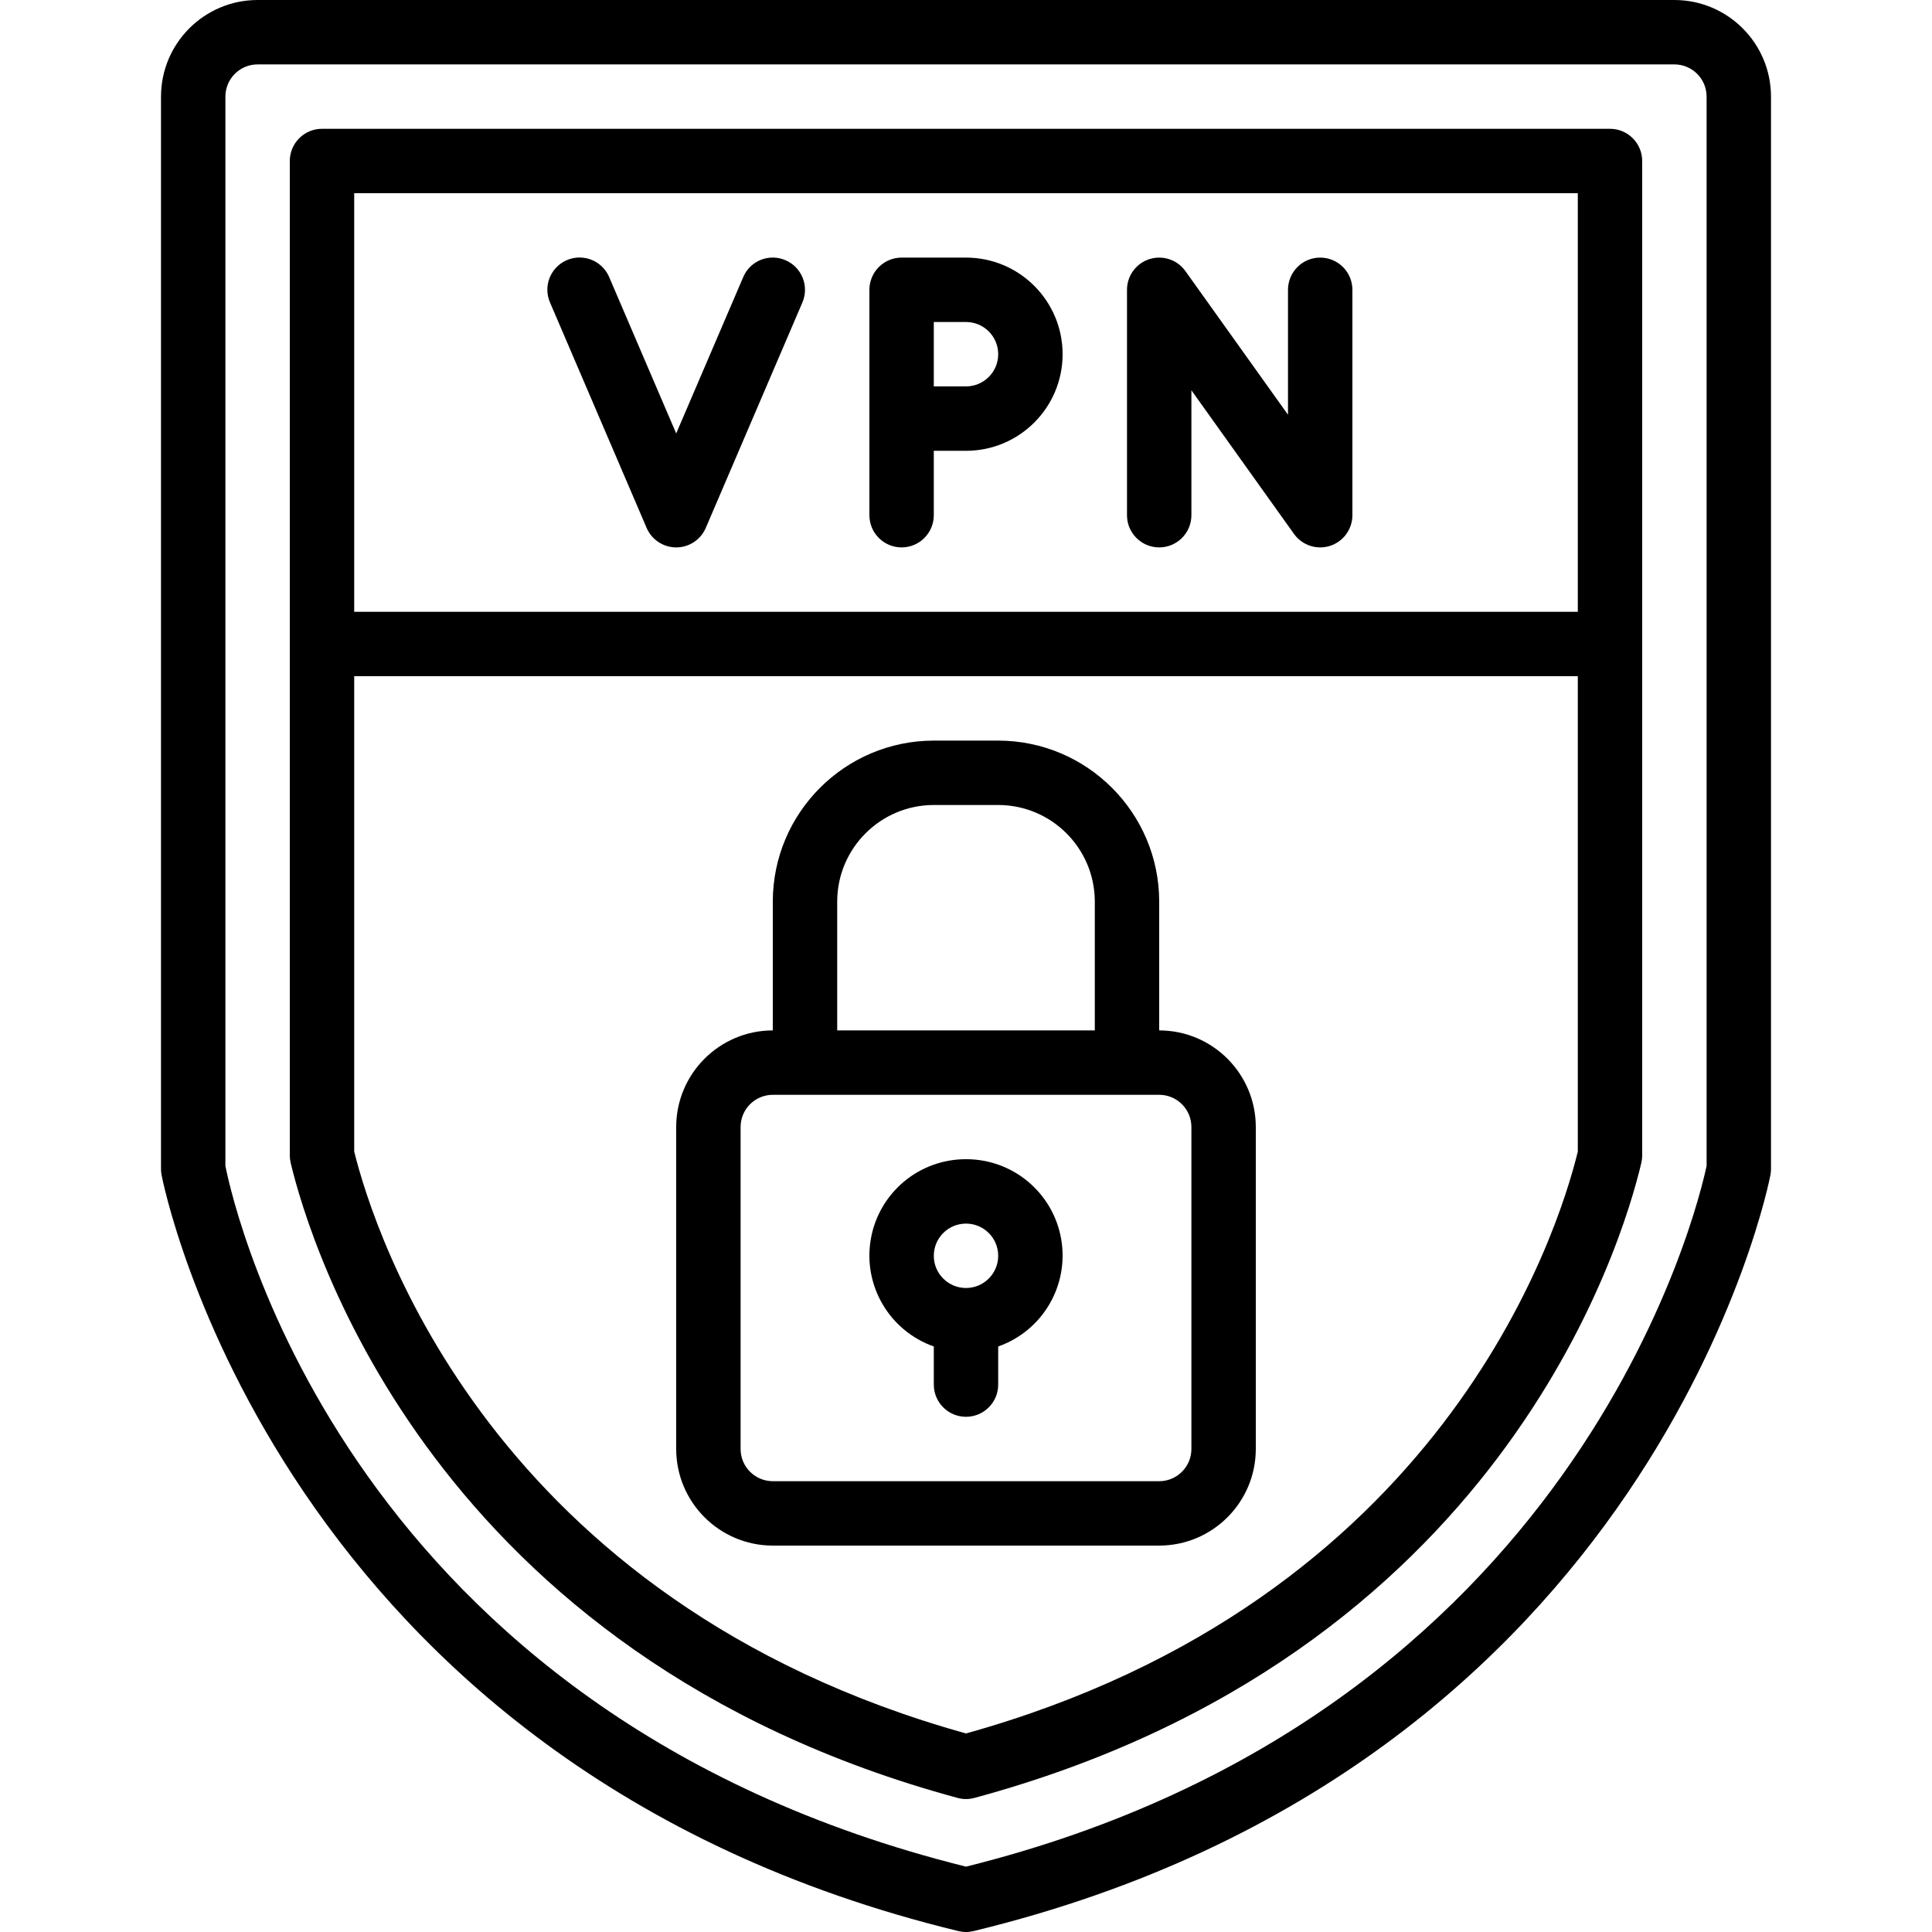 <?xml version="1.0" encoding="UTF-8"?> <svg xmlns="http://www.w3.org/2000/svg" xmlns:xlink="http://www.w3.org/1999/xlink" version="1.1" id="Capa_1" x="0px" y="0px" viewBox="0 0 512 512" style="enable-background:new 0 0 512 512;" xml:space="preserve"> <g> <g> <g> <path d="M443.733,0H68.267c-14.132,0.015-25.585,11.468-25.6,25.6v284.2c0,0.511,0.046,1.022,0.137,1.525 c0.283,1.558,30.383,156.592,211.183,200.433c1.322,0.322,2.703,0.322,4.025,0c180.796-43.842,210.9-198.875,211.183-200.433 c0.091-0.503,0.137-1.014,0.138-1.525V25.6C469.318,11.468,457.865,0.015,443.733,0z M452.267,308.958 C449.992,319.75,418.358,454.267,256,494.683c-163.571-40.692-193.808-173.4-196.267-185.7V25.6 c0.005-4.711,3.822-8.529,8.533-8.533h375.467c4.711,0.005,8.529,3.822,8.533,8.533V308.958z"></path> <path d="M426.667,34.133H85.333c-2.263-0.001-4.434,0.898-6.035,2.499c-1.6,1.6-2.499,3.771-2.499,6.035v263.525 c0.001,0.668,0.079,1.333,0.233,1.983c5.133,21.5,37.779,130.675,176.738,168.292c1.459,0.4,2.999,0.4,4.458,0 c139.358-37.692,171.679-146.8,176.742-168.292c0.153-0.641,0.23-1.299,0.229-1.958V42.667c0.001-2.263-0.898-4.434-2.499-6.035 C431.101,35.032,428.93,34.133,426.667,34.133z M418.133,305.208C412.796,326.975,382.192,424.217,256,459.383 c-125.821-35.1-156.721-132.409-162.133-154.217V179.2h324.267V305.208z M418.133,162.133H93.867V51.2h324.267V162.133z"></path> <path d="M204.8,409.6h102.4c14.132-0.015,25.585-11.468,25.6-25.6v-85.333c-0.015-14.132-11.468-25.585-25.6-25.6v-34.133 c-0.028-23.553-19.114-42.639-42.667-42.667h-17.067c-23.553,0.028-42.639,19.114-42.667,42.667v34.133 c-14.132,0.015-25.585,11.468-25.6,25.6V384C179.215,398.132,190.668,409.585,204.8,409.6z M221.867,238.933 c0.015-14.132,11.468-25.585,25.6-25.6h17.067c14.132,0.015,25.585,11.468,25.6,25.6v34.133h-68.267V238.933z M196.267,298.667 c0.005-4.711,3.822-8.529,8.533-8.533h102.4c4.711,0.005,8.529,3.822,8.533,8.533V384c-0.005,4.711-3.822,8.529-8.533,8.533 H204.8c-4.711-0.005-8.529-3.822-8.533-8.533V298.667z"></path> <path d="M247.467,356.827v10.106c0,4.713,3.82,8.533,8.533,8.533c4.713,0,8.533-3.82,8.533-8.533v-10.106 c11.753-4.132,18.809-16.141,16.698-28.418c-2.111-12.278-12.773-21.24-25.231-21.209c-12.458-0.031-23.12,8.931-25.231,21.209 C228.658,340.686,235.714,352.695,247.467,356.827z M256,324.267c4.713,0,8.533,3.821,8.533,8.533 c-0.005,4.711-3.822,8.529-8.533,8.533c-4.713,0-8.533-3.821-8.533-8.533C247.467,328.087,251.287,324.267,256,324.267z"></path> <path d="M171.359,139.892c1.342,3.139,4.428,5.175,7.842,5.175c3.414,0,6.499-2.036,7.842-5.175l25.6-59.733 c1.855-4.33-0.15-9.344-4.48-11.2c-2.079-0.904-4.433-0.939-6.538-0.097c-2.105,0.842-3.785,2.491-4.666,4.58L179.2,114.867 l-17.758-41.425c-1.194-2.811-3.799-4.769-6.831-5.135c-3.032-0.366-6.028,0.918-7.856,3.364s-2.208,5.684-0.997,8.487 L171.359,139.892z"></path> <path d="M238.933,145.067c4.713,0,8.533-3.82,8.533-8.533v-17.067H256c14.138,0,25.6-11.461,25.6-25.6 c0-14.139-11.461-25.6-25.6-25.6h-17.067c-2.263-0.001-4.434,0.898-6.035,2.499c-1.6,1.6-2.499,3.771-2.499,6.035v59.733 C230.4,141.246,234.221,145.067,238.933,145.067z M247.467,85.333H256c4.713,0,8.533,3.821,8.533,8.533 c0,4.713-3.82,8.533-8.533,8.533h-8.533V85.333z"></path> <path d="M307.2,145.067c4.713,0,8.533-3.82,8.533-8.533v-33.108l27.187,38.067c2.156,3.019,6.016,4.3,9.549,3.168 c3.533-1.132,5.93-4.416,5.931-8.126V76.8c0.001-2.263-0.898-4.434-2.499-6.035c-1.6-1.6-3.771-2.499-6.035-2.499 c-2.263-0.001-4.434,0.898-6.035,2.499c-1.6,1.6-2.499,3.771-2.499,6.035v33.108l-27.187-38.066 c-2.156-3.019-6.015-4.3-9.548-3.168s-5.93,4.416-5.931,8.126v59.733C298.667,141.246,302.487,145.067,307.2,145.067z"></path> </g> </g> </g> <g> </g> <g> </g> <g> </g> <g> </g> <g> </g> <g> </g> <g> </g> <g> </g> <g> </g> <g> </g> <g> </g> <g> </g> <g> </g> <g> </g> <g> </g> </svg> 
